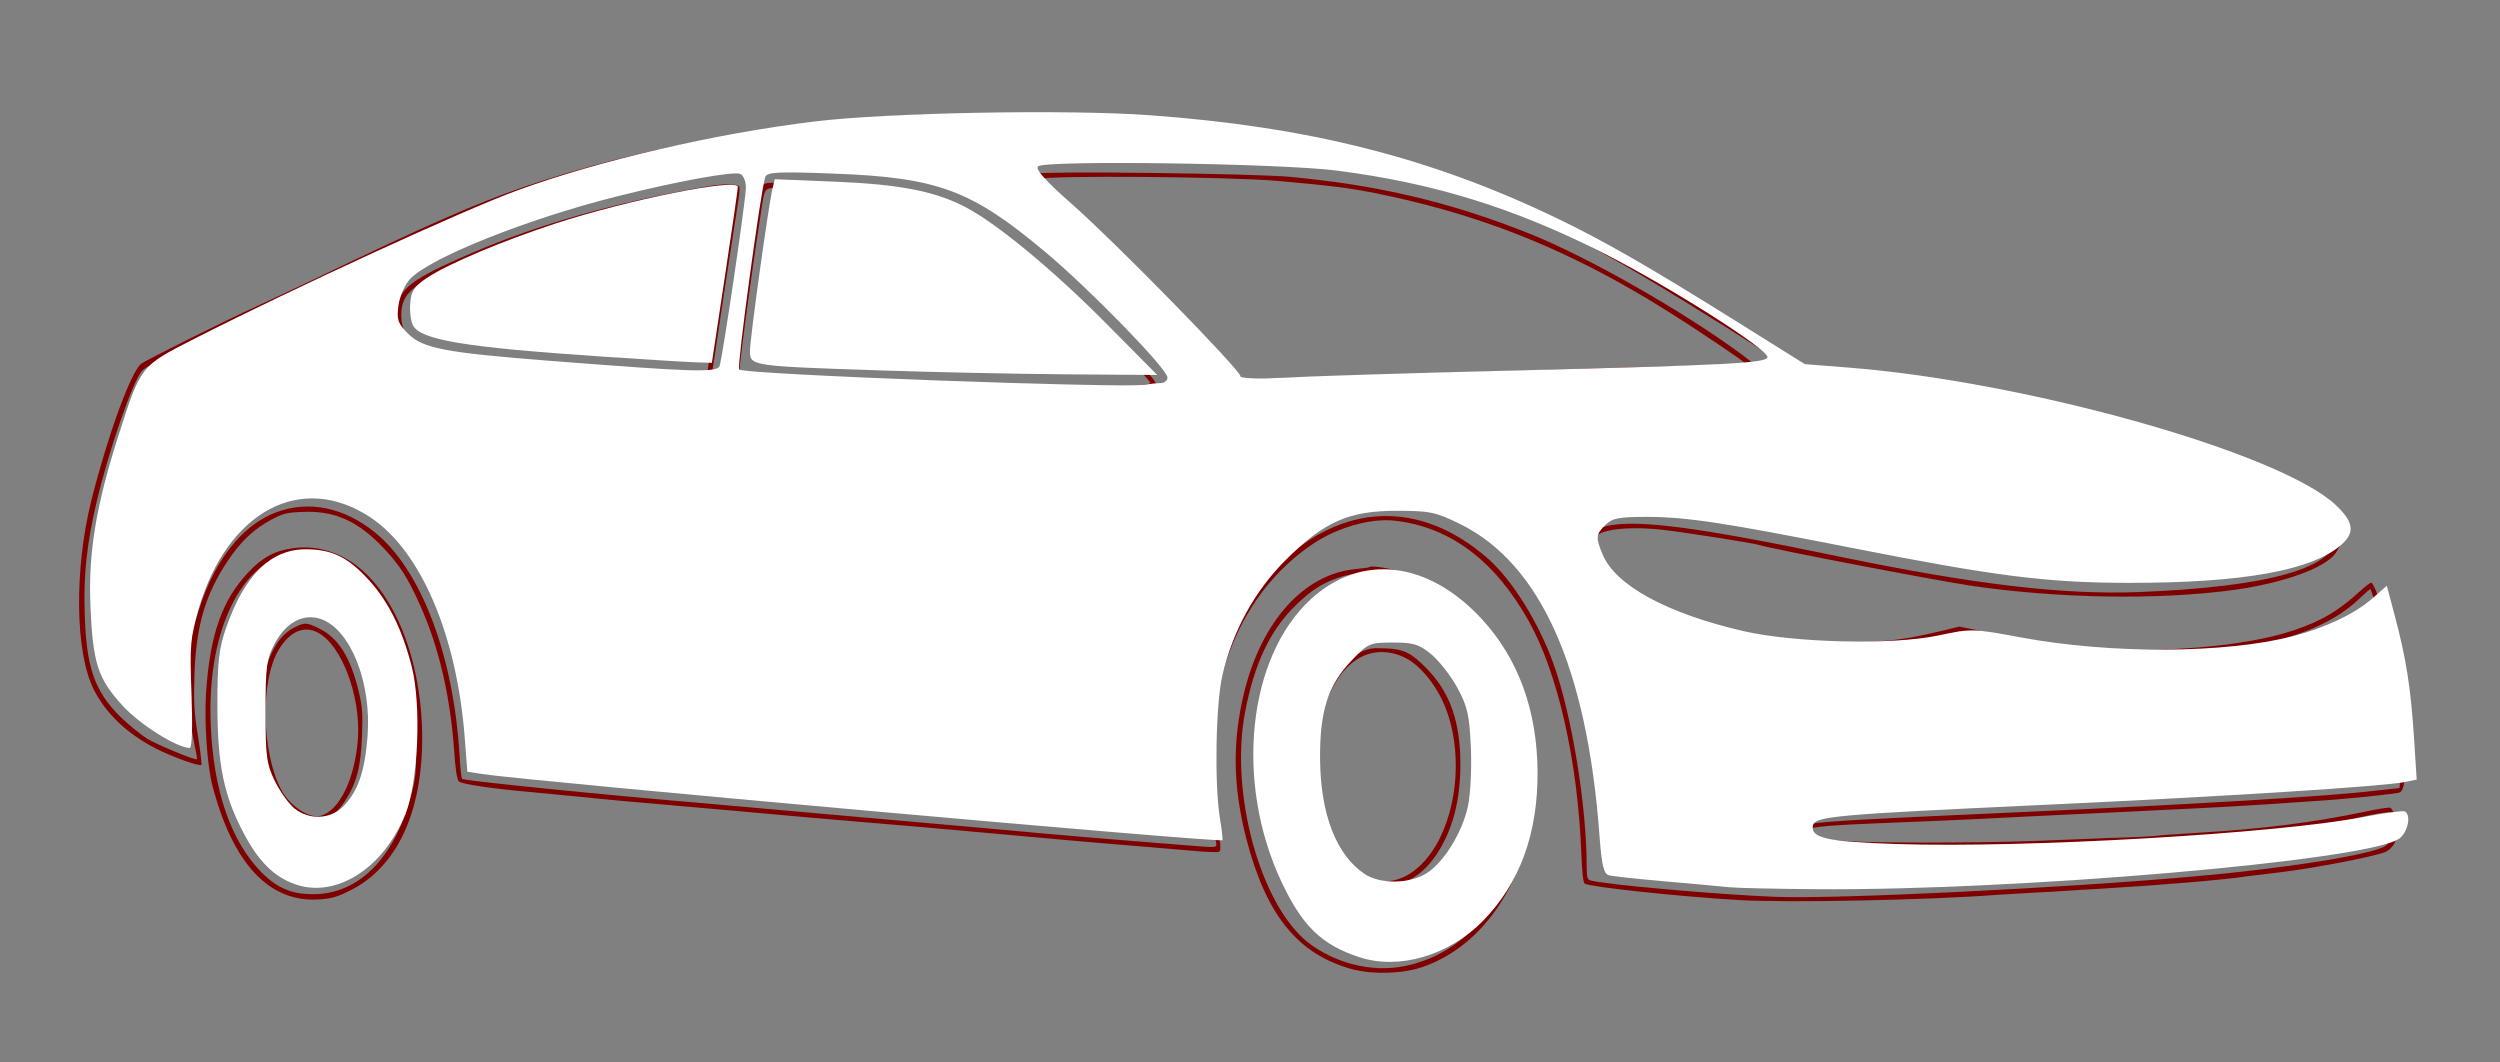 <?xml version="1.0" encoding="UTF-8" standalone="no"?>
<svg
   version="1.0"
   width="1000"
   height="425"
   viewBox="0 0 750 318.75"
   preserveAspectRatio="xMidYMid"
   id="svg20"
   sodipodi:docname="logo.svg"
   inkscape:version="1.2.2 (b0a8486541, 2022-12-01)"
   xmlns:inkscape="http://www.inkscape.org/namespaces/inkscape"
   xmlns:sodipodi="http://sodipodi.sourceforge.net/DTD/sodipodi-0.dtd"
   xmlns="http://www.w3.org/2000/svg"
   xmlns:svg="http://www.w3.org/2000/svg">
  <rect x="0" y="0" width="750" height="318.75" fill="#808080" stroke="none"/>
  <defs
     id="defs24" />
  <sodipodi:namedview
     id="namedview22"
     pagecolor="#ffffff"
     bordercolor="#666666"
     borderopacity="1.0"
     inkscape:showpageshadow="2"
     inkscape:pageopacity="0.0"
     inkscape:pagecheckerboard="0"
     inkscape:deskcolor="#d1d1d1"
     inkscape:document-units="pt"
     showgrid="false"
     inkscape:zoom="0.61669922"
     inkscape:cx="1084.8076"
     inkscape:cy="437.00396"
     inkscape:window-width="1920"
     inkscape:window-height="1014"
     inkscape:window-x="0"
     inkscape:window-y="29"
     inkscape:window-maximized="1"
     inkscape:current-layer="svg20" />
  <g
     transform="matrix(0.061,0,0,-0.061,-82.754,466.994)"
     fill="#000000"
     stroke="none"
     id="g18"
     style="fill:#800000">
    <path
       d="m 5835,7090 c -644,-32 -1335,-160 -1900,-353 -241,-83 -478,-187 -1047,-461 -86,-41 -207,-98 -270,-127 -140,-63 -548,-267 -567,-282 -52,-43 -165,-354 -245,-672 -85,-341 -80,-749 12,-931 60,-118 162,-215 302,-288 81,-42 218,-91 227,-82 3,2 -5,67 -17,143 -19,116 -21,164 -17,303 8,236 53,392 163,556 64,97 128,157 215,204 55,29 76,35 149,38 161,8 278,-44 406,-181 79,-84 117,-144 179,-283 90,-202 146,-441 165,-709 6,-88 14,-144 23,-152 13,-14 166,-36 357,-53 63,-6 180,-17 260,-25 80,-9 300,-29 490,-45 190,-17 368,-32 395,-35 61,-6 358,-32 515,-45 200,-16 710,-62 960,-85 91,-8 251,-22 355,-30 105,-9 237,-20 294,-25 57,-5 108,-7 113,-3 11,6 9,34 -17,213 -19,140 -19,400 0,515 59,343 228,619 482,788 119,79 281,125 397,112 271,-29 494,-195 660,-492 145,-258 243,-693 260,-1152 3,-84 9,-137 16,-141 28,-17 468,-64 760,-81 241,-14 934,0 1270,26 36,2 112,7 170,10 58,3 137,7 175,10 39,3 113,7 165,10 287,17 609,44 710,60 14,2 88,11 165,20 156,18 466,77 521,100 57,24 80,106 50,179 -8,19 -18,36 -23,39 -5,3 -61,-5 -124,-19 -251,-53 -511,-86 -824,-104 -104,-6 -197,-13 -205,-15 -8,-2 -105,-7 -215,-10 -110,-4 -279,-11 -375,-15 -260,-10 -776,-11 -930,-1 -151,10 -229,32 -197,55 21,16 113,24 427,36 135,5 333,14 440,19 107,6 299,15 425,21 127,6 268,13 315,15 47,3 184,9 305,15 121,6 279,15 350,20 72,5 171,12 220,15 154,9 419,36 435,44 54,28 24,469 -54,786 -29,117 -74,245 -88,245 -5,0 -30,-19 -56,-43 -106,-97 -189,-146 -327,-192 -235,-79 -655,-114 -1010,-85 -152,13 -216,22 -446,67 l -187,37 -90,-22 c -188,-45 -279,-55 -492,-56 -236,-1 -348,13 -585,74 -406,104 -625,247 -625,408 0,40 3,44 35,58 53,22 167,28 290,15 101,-11 450,-65 485,-76 71,-22 862,-173 1040,-200 429,-63 919,-71 1290,-21 248,34 456,109 505,184 32,48 40,92 26,134 -57,165 -521,376 -1206,547 -540,135 -968,208 -1333,230 l -152,9 -128,82 c -70,46 -170,110 -222,143 -52,33 -119,76 -149,95 -101,64 -232,142 -239,142 -4,0 -25,12 -47,27 -113,77 -483,262 -713,357 -408,168 -898,294 -1327,341 -122,13 -422,40 -480,43 -134,7 -919,8 -1040,2 z m 1075,-30 c 919,-53 1619,-252 2380,-678 155,-86 539,-322 745,-457 144,-94 137,-91 235,-94 224,-5 752,-83 1085,-161 567,-133 917,-241 1164,-361 238,-115 331,-195 331,-285 0,-160 -327,-254 -970,-280 -377,-15 -821,38 -1485,176 -688,143 -983,182 -1135,149 -28,-6 -60,-20 -70,-32 -39,-41 -17,-132 52,-218 140,-174 643,-333 1098,-346 214,-7 335,5 524,47 l 129,30 197,-40 c 266,-54 439,-72 700,-72 538,1 882,90 1076,279 25,24 47,43 49,41 1,-2 17,-46 33,-99 33,-104 61,-232 87,-399 17,-109 33,-480 21,-480 -4,0 -64,-7 -134,-15 -214,-25 -840,-63 -1652,-100 -1173,-53 -1165,-52 -1158,-97 9,-63 114,-77 593,-78 851,-1 1786,61 2134,141 47,11 105,23 128,26 l 42,5 11,-41 c 14,-52 -1,-104 -34,-127 -63,-41 -488,-109 -931,-148 -646,-58 -1766,-113 -2070,-101 -278,11 -845,61 -907,81 -15,4 -18,17 -18,68 0,299 -74,751 -164,999 -73,203 -204,412 -321,515 -333,293 -722,278 -1038,-39 -159,-161 -263,-362 -319,-620 -38,-177 -30,-508 18,-731 6,-26 4,-28 -27,-28 -19,1 -80,5 -137,10 -57,5 -169,14 -250,20 -81,6 -268,22 -417,35 -148,14 -450,41 -670,60 -220,19 -474,42 -565,50 -91,8 -273,24 -405,36 -559,47 -1218,114 -1236,124 -3,2 -9,53 -12,112 -29,493 -188,914 -415,1099 -155,126 -331,161 -492,98 -192,-75 -340,-293 -407,-596 -26,-120 -24,-386 5,-518 11,-52 19,-96 17,-98 -7,-7 -187,67 -242,99 -31,19 -92,68 -134,109 -129,128 -169,245 -176,515 -6,184 11,336 57,535 59,255 182,609 227,654 26,27 269,152 508,264 83,38 204,96 270,127 752,359 934,437 1225,528 348,109 754,203 1050,243 319,43 540,62 900,78 127,6 716,-3 900,-14 z"
       id="path2"
       style="fill:#800000" />
    <path
       d="m 6452,6802 c -18,-4 -33,-11 -34,-17 -1,-5 32,-38 73,-73 262,-226 608,-566 828,-814 l 113,-128 h 61 c 34,0 269,7 522,15 969,31 1152,36 1547,44 224,5 412,12 417,16 16,9 7,20 -56,67 -291,215 -766,485 -1053,598 -386,153 -734,235 -1170,276 -175,16 -1183,29 -1248,16 z m 1188,-36 c 289,-26 368,-36 537,-72 497,-106 916,-278 1373,-564 154,-96 390,-255 390,-262 0,-5 -44,-8 -97,-8 -104,0 -913,-23 -1453,-41 -179,-5 -464,-14 -635,-19 l -310,-8 -24,27 c -267,297 -315,347 -525,554 -181,179 -289,276 -400,360 -31,24 -44,38 -35,42 55,19 932,12 1179,-9 z"
       id="path4"
       style="fill:#800000" />
    <path
       d="m 5123,6754 c -12,-3 -24,-13 -27,-22 -16,-50 -141,-921 -133,-928 7,-7 221,-20 477,-28 102,-4 237,-8 300,-11 296,-12 426,-16 844,-26 301,-6 453,-6 459,0 19,19 -10,57 -191,247 -228,240 -398,392 -618,551 -140,101 -314,169 -507,198 -96,14 -561,29 -604,19 z m 457,-28 c 178,-9 366,-54 495,-118 117,-59 333,-225 517,-398 131,-123 404,-406 421,-435 13,-24 -263,-21 -1358,15 -443,15 -654,25 -662,33 -5,6 58,479 103,767 24,155 12,139 107,142 96,4 231,1 377,-6 z"
       id="path6"
       style="fill:#800000" />
    <path
       d="m 4835,6739 c -455,-80 -817,-182 -1157,-327 -299,-129 -359,-174 -375,-287 -11,-82 32,-157 107,-189 107,-44 440,-79 1100,-116 102,-5 220,-12 262,-15 42,-3 79,-1 82,4 3,5 12,56 20,112 13,94 93,615 114,749 5,30 7,61 5,67 -6,15 -80,16 -158,2 z m 135,-25 c 0,-3 -13,-92 -29,-198 -34,-220 -76,-496 -94,-610 l -11,-78 -156,6 c -238,11 -737,44 -910,62 -186,18 -329,46 -372,71 -42,24 -68,77 -68,136 0,115 56,159 355,285 316,132 625,225 965,291 85,16 164,32 175,34 32,7 145,8 145,1 z"
       id="path8"
       style="fill:#800000" />
    <path
       d="m 2800,4960 c -91,-12 -153,-45 -222,-119 -129,-136 -189,-307 -208,-593 -9,-141 5,-352 30,-451 99,-385 278,-579 521,-565 65,4 91,11 155,43 231,113 358,384 357,755 -2,383 -138,721 -345,860 -89,59 -188,83 -288,70 z m 145,-31 c 82,-23 131,-53 200,-123 84,-86 147,-193 191,-325 56,-167 69,-254 68,-461 0,-169 -3,-193 -28,-285 -82,-303 -258,-478 -481,-477 -104,0 -175,30 -251,106 -151,152 -238,403 -251,727 -18,432 128,767 367,840 38,11 140,10 185,-2 z"
       id="path10"
       style="fill:#800000" />
    <path
       d="m 2803,4569 c -104,-52 -164,-206 -164,-424 1,-250 63,-422 179,-496 88,-56 170,-33 234,65 59,91 79,169 85,321 4,110 2,144 -16,220 -40,166 -100,263 -193,309 -63,31 -71,32 -125,5 z m 116,-24 c 117,-60 212,-311 198,-521 -14,-197 -91,-357 -185,-381 -56,-14 -153,51 -194,132 -95,183 -101,530 -13,681 54,93 125,125 194,89 z"
       id="path12"
       style="fill:#800000" />
    <path
       d="m 8089,4866 c -2,-2 -31,-6 -65,-9 -254,-24 -463,-256 -549,-608 -58,-241 -55,-459 10,-714 97,-379 254,-573 522,-646 101,-27 245,-23 343,10 274,93 479,367 535,715 84,521 -146,1034 -538,1199 -82,34 -242,67 -258,53 z m 146,-41 c 397,-103 665,-545 642,-1059 -20,-447 -267,-794 -614,-862 -160,-32 -342,14 -474,117 -235,187 -385,736 -309,1133 46,239 122,399 245,521 85,84 150,123 245,149 73,19 191,20 265,1 z"
       id="path14"
       style="fill:#800000" />
    <path
       d="m 8045,4447 c -66,-31 -127,-102 -176,-203 -121,-251 -71,-683 100,-854 63,-63 102,-82 182,-88 111,-8 205,48 278,163 81,128 116,285 109,480 -8,186 -60,317 -168,426 -74,75 -109,92 -200,96 -64,3 -83,0 -125,-20 z m 233,-32 c 59,-32 128,-113 170,-199 94,-195 91,-475 -9,-680 -69,-141 -180,-224 -285,-213 -139,14 -234,121 -295,332 -21,70 -23,101 -23,255 0,166 1,179 28,255 47,135 108,219 188,260 69,35 151,31 226,-10 z"
       id="path16"
       style="fill:#800000" />
  </g>
  <path
     style="fill:#ffffff;stroke:none;stroke-width:1.622"
     d="m 691.585,354.889 c -2.676,-0.304 -13.986,-1.339 -25.134,-2.3 -11.148,-0.961 -21.454,-2.082 -22.901,-2.492 -2.074,-0.587 -2.866,-3.913 -3.737,-15.7 -4.968,-67.261 -23.606,-108.951 -55.79,-124.796 -9.721,-4.786 -12.134,-5.289 -25.371,-5.289 -19.204,0 -29.113,4.415 -44.521,19.84 -12.291,12.304 -20.965,28.122 -25.145,45.857 -2.705,11.478 -3.259,43.872 -0.983,57.54 0.742,4.459 1.179,8.296 0.971,8.526 -1.005,1.111 -277.618,-23.619 -296.186,-26.48 l -5.849,-0.901 -1.044,-13.583 c -3.159,-41.094 -17.587,-74.824 -37.709,-88.151 -27.577,-18.266 -57.073,-2.646 -68.651,36.354 -3.364,11.332 -3.674,14.945 -2.937,34.263 0.492,12.907 0.214,21.596 -0.692,21.596 -5.066,0 -19.983,-9.372 -26.814,-16.847 C 39.103,271.397 37.161,265.398 36.175,242.42 35.27,221.36 38.369,202.431 47.293,174.51 56.332,146.228 56.077,146.556 77.584,135.599 117.851,115.085 185.392,84.04 206.771,76.219 239.731,64.16 286.012,53.425 325.929,48.58 c 29.251,-3.551 100.766,-4.888 133.777,-2.502 63.697,4.604 112.613,16.965 162.964,41.181 19.049,9.161 36.679,19.288 71.939,41.321 l 27.347,17.088 17.198,1.342 c 71.659,5.593 173.134,34.203 195.167,55.025 7.055,6.668 7.728,10.827 2.52,15.589 -11.475,10.492 -39.494,15.576 -85.536,15.52 -32.56,-0.04 -53.171,-2.653 -111.097,-14.087 -50.825,-10.032 -65.821,-12.297 -81.46,-12.305 -11.221,-0.005 -13.901,0.516 -16.621,3.237 -3.843,3.843 -3.937,4.931 -1.022,11.907 5.126,12.268 25.709,23.469 56.051,30.502 20.498,4.752 59.688,5.676 77.937,1.838 13.621,-2.864 14.012,-2.856 33.241,0.731 35.931,6.701 81.948,6.483 108.915,-0.517 12.966,-3.365 24.7,-8.943 31.647,-15.042 l 5.827,-5.116 3.335,12.577 c 4.432,16.716 6.297,28.674 7.563,48.501 l 1.051,16.466 -4.578,0.948 c -8.595,1.78 -70.972,5.738 -143.22,9.089 -85.481,3.964 -92.998,4.638 -93.721,8.406 -0.949,4.945 5.824,6.43 33.455,7.334 51.502,1.685 152.207,-4.142 186.746,-10.804 8.473,-1.634 15.952,-2.64 16.621,-2.235 2.671,1.617 1.063,8.678 -2.509,11.019 -13.26,8.688 -152.756,20.712 -233.019,20.084 -16.499,-0.129 -32.187,-0.483 -34.863,-0.787 z M 464.165,153.257 c 1.561,-0.012 2.838,-1.008 2.838,-2.214 0,-3.453 -31.226,-35.508 -49.281,-50.591 -29.308,-24.482 -42.642,-29.412 -83.823,-30.993 -22.527,-0.865 -27.039,-0.655 -27.785,1.292 -1.679,4.375 -11.424,76.106 -10.47,77.061 1.98,1.98 153.414,7.603 162.441,6.031 1.784,-0.31 4.52,-0.575 6.081,-0.587 z m 135.804,-4.908 c 91.767,-2.306 107.021,-3.095 107.021,-5.538 0,-3.301 -39.73,-28.457 -65.691,-41.594 C 605.581,83.143 573.618,73.248 534.784,68.243 512.163,65.327 417.777,63.99 415.213,66.549 c -1.173,1.17 3.091,5.893 13.906,15.405 17.048,14.993 67.071,66.111 67.071,68.538 0,0.902 7.352,1.115 18.242,0.53 10.033,-0.539 48.524,-1.742 85.536,-2.672 z m -312.136,-2.006 c 1.227,-3.46 10.53,-66.467 10.53,-71.319 0,-2.524 -1.035,-4.986 -2.3,-5.472 -2.911,-1.117 -25.438,3.008 -49.589,9.081 -35.711,8.98 -74.49,24.483 -82.426,32.952 -2.109,2.251 -4.171,6.94 -4.662,10.603 -0.764,5.698 -0.258,7.19 3.825,11.273 5.894,5.894 14.696,7.584 56.508,10.849 58.15,4.541 67.13,4.809 68.114,2.033 z"
     id="path475"
     transform="scale(0.75)" />
  <path
     style="fill:#ffffff;stroke:none;stroke-width:1.622"
     d="m 239.987,142.57 c -54.074,-3.663 -71.67,-6.579 -74.78,-12.39 -0.891,-1.665 -1.395,-5.71 -1.121,-8.989 0.412,-4.915 1.638,-6.71 6.985,-10.221 8.496,-5.578 30.055,-14.671 51.174,-21.583 28.889,-9.455 72.846,-18.27 72.891,-14.617 0.01,0.794 -2.324,16.949 -5.186,35.901 l -5.203,34.458 -6.57,-0.208 c -3.614,-0.114 -20.799,-1.172 -38.19,-2.35 z"
     id="path477"
     transform="scale(0.75)" />
  <path
     style="fill:#ffffff;stroke:none;stroke-width:1.622"
     d="m 351.063,148.132 c -50.686,-1.697 -51.078,-1.757 -51.078,-7.792 0,-4.81 7.373,-57.923 8.99,-64.766 l 0.917,-3.881 23.828,0.965 c 25.692,1.041 39.713,3.709 51.877,9.873 12.57,6.37 35.435,25.218 57.058,47.034 l 20.245,20.426 -35.649,-0.251 c -19.607,-0.138 -53.892,-0.862 -76.188,-1.608 z"
     id="path479"
     transform="scale(0.75)" />
  <path
     style="fill:#ffffff;stroke:none;stroke-width:1.622"
     d="m 543.74,382.878 c -15.172,-4.962 -22.966,-12.569 -31.362,-30.608 -18.554,-39.864 -13.237,-89.574 12.054,-112.688 20.073,-18.345 46.745,-15.233 68.217,7.959 14.659,15.833 22.26,36.681 22.373,61.362 0.113,24.682 -7.196,44.544 -21.898,59.506 -13.576,13.817 -33.516,19.659 -49.384,14.469 z m 26.669,-33.44 c 6.915,-4.216 14.341,-16.081 16.721,-26.718 1.052,-4.702 1.594,-15.249 1.217,-23.71 -0.58,-13.037 -1.364,-16.496 -5.419,-23.925 -2.608,-4.776 -7.304,-10.796 -10.435,-13.378 -4.867,-4.012 -7.094,-4.693 -15.332,-4.693 -9.273,0 -9.897,0.27 -16.472,7.132 -9.539,9.955 -12.871,20.456 -12.658,39.892 0.241,21.94 6.612,38.163 17.917,45.616 6.13,4.042 17.644,3.94 24.46,-0.216 z"
     id="path481"
     transform="scale(0.75)" />
  <path
     style="fill:#ffffff;stroke:none;stroke-width:1.622"
     d="m 117.784,353.605 c -8.293,-3.027 -14.312,-9.023 -20.224,-20.151 -8.011,-15.079 -10.587,-27.556 -10.593,-51.306 -0.004,-17.715 0.578,-22.741 3.647,-31.485 7.255,-20.671 17.762,-30.944 31.65,-30.944 10.411,0 16.787,3.067 25.036,12.044 8.006,8.712 13.519,19.764 17.377,34.833 3.934,15.364 2.631,46.223 -2.49,58.977 -8.79,21.891 -28,34.019 -44.403,28.033 z m 19.399,-30.935 c 5.957,-5.957 8.746,-13.953 9.847,-28.23 1.649,-21.385 -6.843,-42.7 -18.652,-46.816 -6.931,-2.416 -13.934,1.262 -18.426,9.678 -3.334,6.246 -3.741,9.215 -3.741,27.278 0,17.968 0.43,21.143 3.79,27.965 2.085,4.233 5.649,9.158 7.921,10.945 5.835,4.59 14.208,4.234 19.261,-0.82 z"
     id="path483"
     transform="scale(0.75)" />
</svg>
